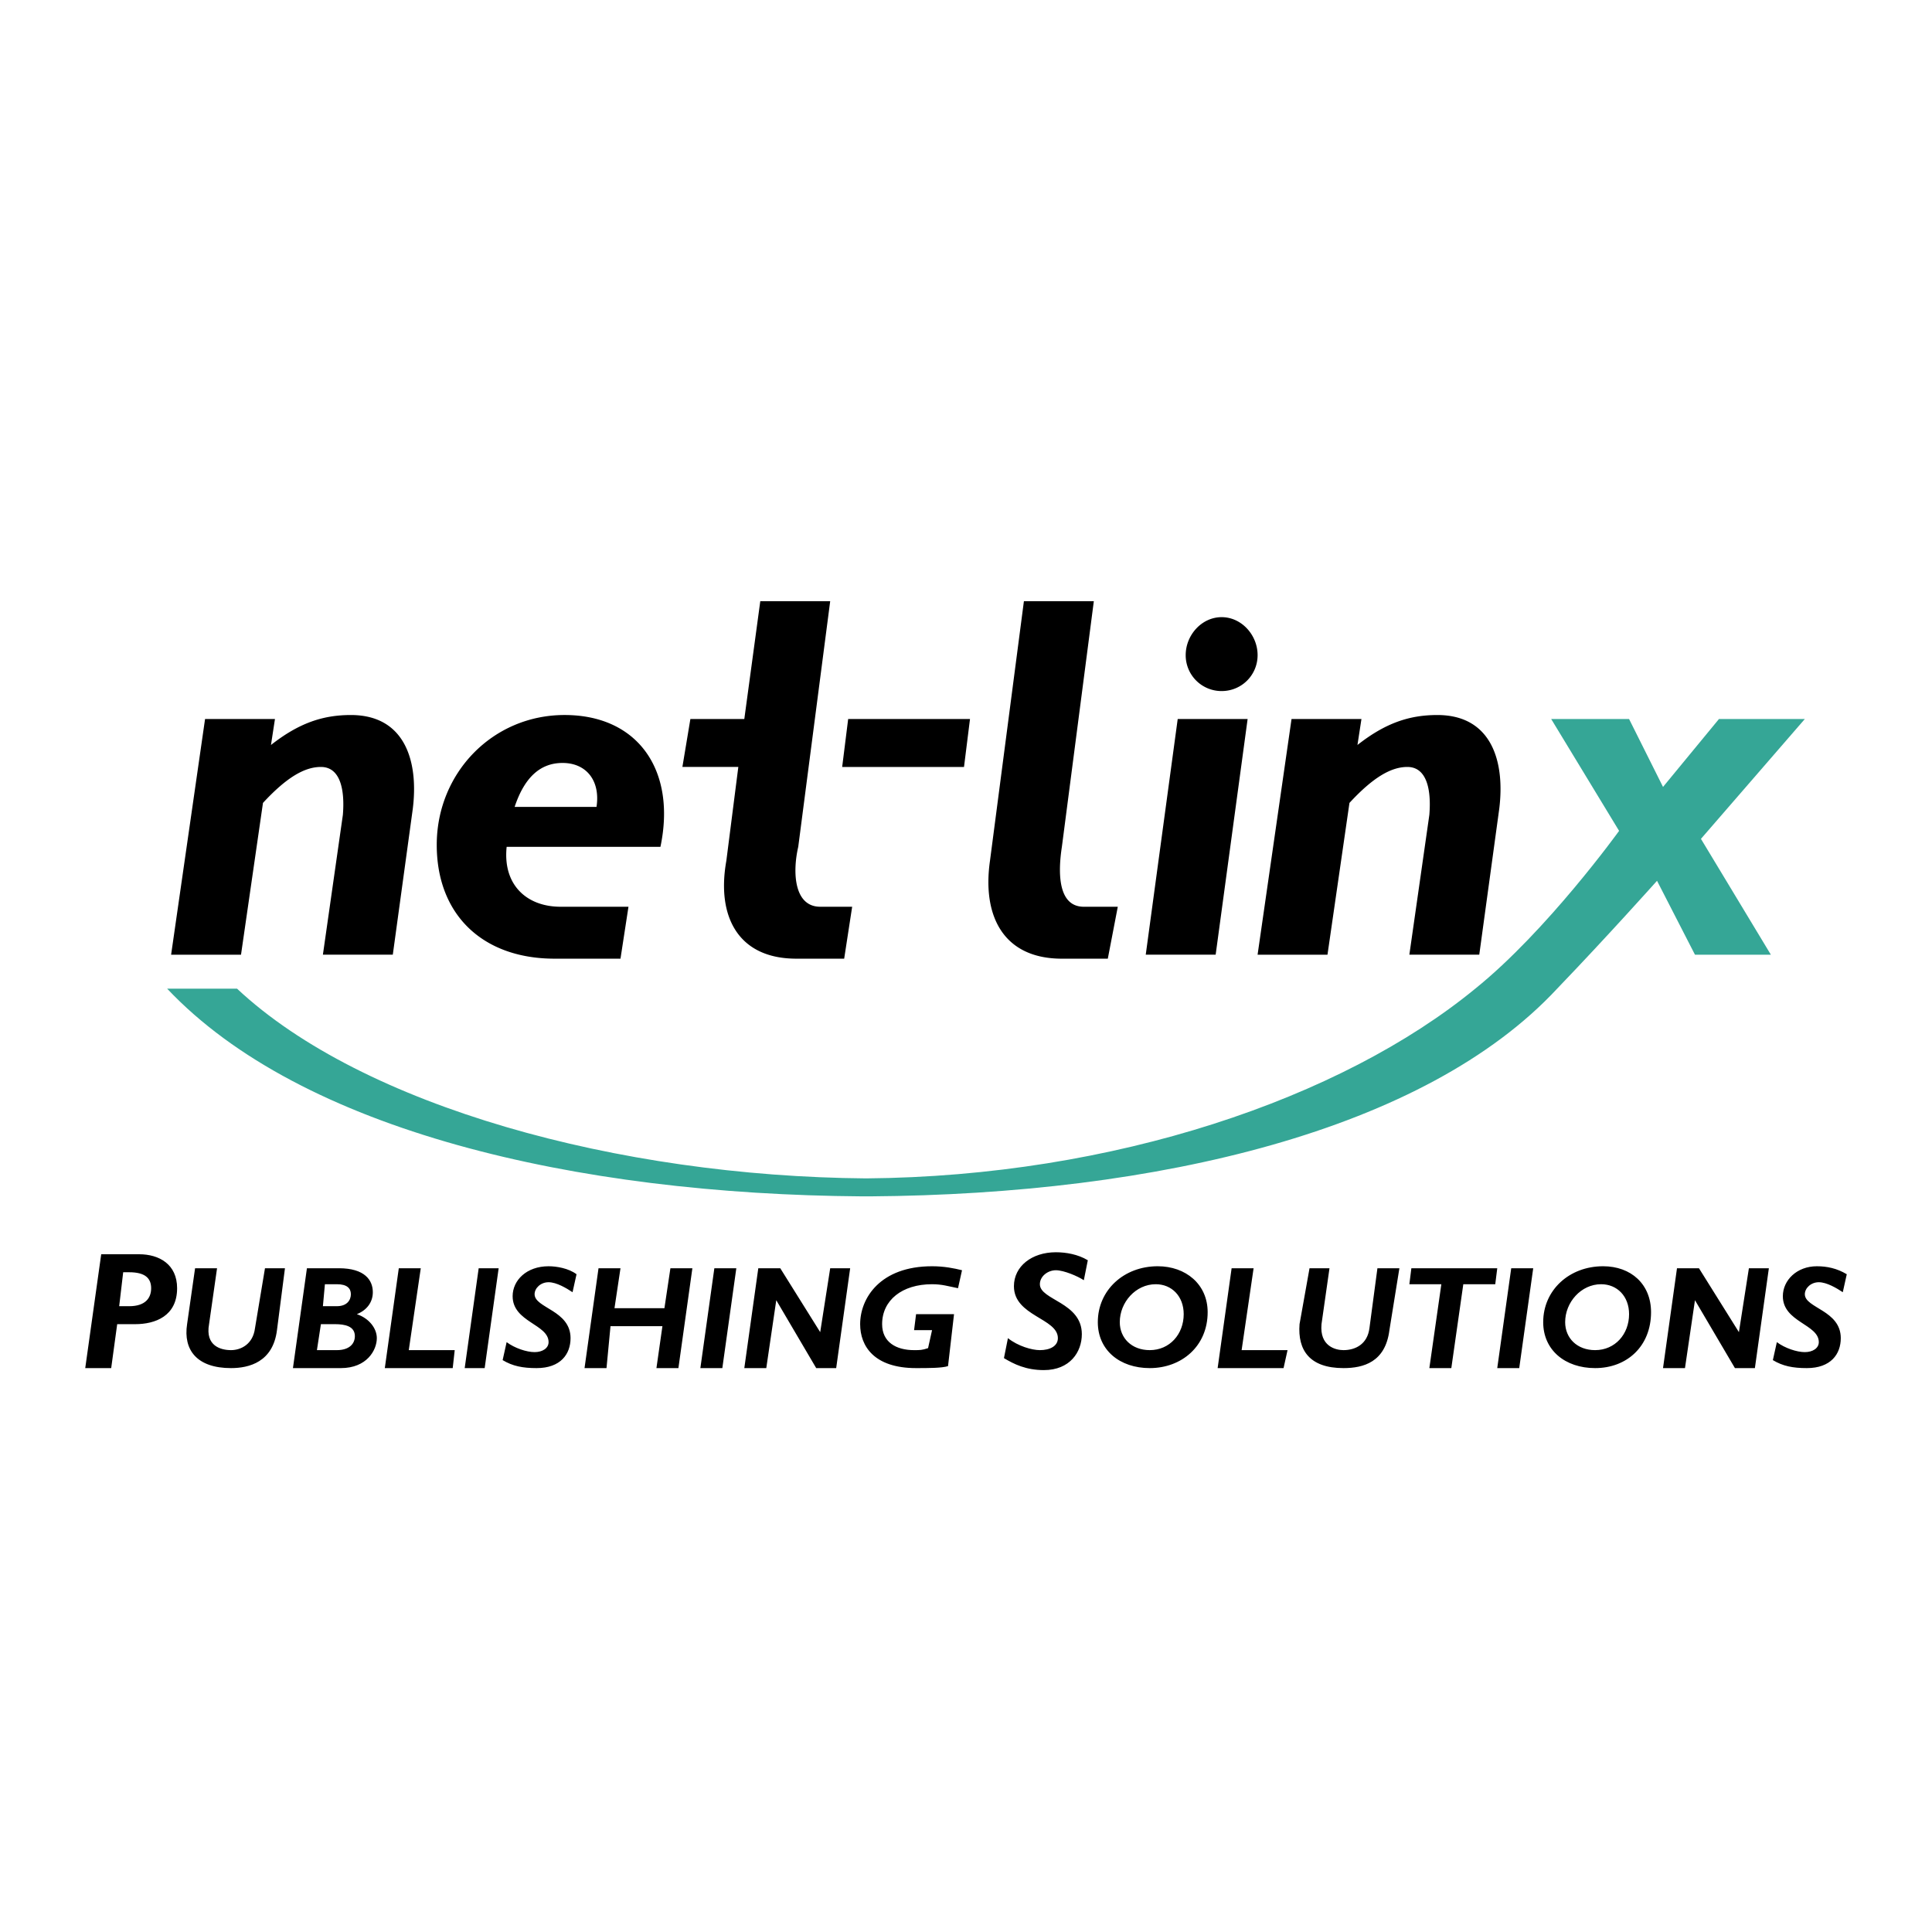 <svg xmlns="http://www.w3.org/2000/svg" width="2500" height="2500" viewBox="0 0 192.756 192.756"><g fill-rule="evenodd" clip-rule="evenodd"><path fill="#fff" d="M0 0h192.756v192.756H0V0z"/><path d="M27.035 74.327l.398-2.59h-6.974L17.072 95.25h6.974l2.191-15.144c2.392-2.591 4.185-3.587 5.779-3.587 1.993 0 2.391 2.391 2.192 4.782l-1.992 13.948h6.974l1.993-14.546c.598-4.782-.797-9.365-6.177-9.365-2.79 0-5.181.797-7.971 2.989zM43.574 84.29c0 6.974 4.583 11.357 11.757 11.357h6.575l.797-5.181h-6.774c-3.388 0-5.779-2.192-5.38-5.978h15.343c1.594-7.572-2.192-13.151-9.564-13.151-7.175.001-12.754 5.779-12.754 12.953zm12.553-8.17c2.391 0 3.786 1.793 3.387 4.384h-8.169c.996-2.989 2.59-4.384 4.782-4.384zM118.297 65.36a3.572 3.572 0 0 0 3.586 3.587c1.994 0 3.588-1.594 3.588-3.587s-1.594-3.786-3.588-3.786c-1.992 0-3.586 1.793-3.586 3.786zm-.797 6.376l-3.189 23.513h6.975l3.189-23.513H117.5zM135.434 74.327l.398-2.59h-6.975L125.47 95.25h6.973l2.193-15.144c2.391-2.591 4.184-3.587 5.777-3.587 1.994 0 2.393 2.391 2.193 4.782l-1.994 13.948h6.975l1.992-14.546c.598-4.782-.797-9.365-6.176-9.365-2.79 0-5.18.797-7.969 2.989zM75.854 59.98L74.26 71.736h-5.38l-.797 4.782h5.58l-1.196 9.365c-.996 5.579 1.196 9.764 6.975 9.764h4.782l.797-5.181h-3.188c-2.591 0-2.79-3.388-2.192-5.978l3.188-24.509h-6.975v.001zM102.156 59.98L98.77 85.884c-.797 5.579 1.395 9.764 7.174 9.764h4.582l.996-5.181h-3.387c-2.59 0-2.59-3.388-2.191-5.978l3.188-24.509h-6.976zM84.622 71.736l-.598 4.783h12.155l.598-4.783H84.622z"/><path d="M155.359 98.637c4.98-5.181 9.963-10.76 9.963-10.76l3.785 7.373h7.572l-6.975-11.557 10.363-11.956H171.5l-5.58 6.775-3.387-6.775h-7.771l6.775 11.159s-7.174 9.963-14.348 15.742c-13.35 10.959-36.066 18.73-60.774 18.93-24.708-.199-50.214-7.174-62.767-18.93h-6.974c13.35 14.147 40.649 20.523 69.343 20.723h.796c28.695-.201 55.394-6.577 68.546-20.724z" fill="#35a696"/><path d="M10.098 125.138l-1.594 11.358h2.59l.598-4.384h1.793c1.993 0 4.185-.797 4.185-3.587 0-2.391-1.793-3.388-3.786-3.388h-3.786v.001zm2.192 1.794h.598c1.594 0 2.192.598 2.192 1.594 0 .997-.598 1.794-2.192 1.794h-.997l.399-3.388zM26.437 126.533l-.996 5.978c-.199 1.594-1.395 2.192-2.391 2.192s-2.59-.398-2.192-2.591l.797-5.579h-2.192l-.797 5.579c-.398 2.591.997 4.384 4.384 4.384 1.793 0 4.185-.598 4.583-3.786l.797-6.177h-1.993zM30.622 126.533l-1.395 9.963h4.782c2.591 0 3.587-1.793 3.587-2.989 0-.996-.797-1.992-1.993-2.391.997-.398 1.594-1.195 1.594-2.192 0-1.195-.797-2.391-3.387-2.391h-3.188zm1.794 1.594h1.195c.996 0 1.395.398 1.395.996 0 .599-.398 1.196-1.395 1.196h-1.395l.2-2.192zm-.399 3.985h1.395c.996 0 1.993.199 1.993 1.195 0 .797-.598 1.396-1.793 1.396h-1.993l.398-2.591zM39.788 126.533l-1.395 9.963h6.775l.199-1.793h-4.583l1.196-8.17h-2.192zM47.758 126.533l-1.395 9.963h1.993l1.395-9.963h-1.993zM51.146 129.322c0 2.591 3.586 2.79 3.586 4.583 0 .599-.598.996-1.395.996s-1.992-.397-2.79-.996l-.398 1.794c.997.598 1.993.797 3.387.797 2.392 0 3.388-1.396 3.388-2.989 0-2.789-3.587-2.988-3.587-4.384 0-.598.598-1.195 1.395-1.195s1.793.598 2.391.996l.398-1.793c-.797-.598-1.992-.797-2.79-.797-2.19 0-3.585 1.395-3.585 2.988zM66.887 126.533l-.597 3.986h-4.982l.598-3.986h-2.192l-1.395 9.963h2.192l.399-4.184h5.18l-.597 4.184h2.192l1.394-9.963h-2.192zM71.271 126.533l-1.395 9.963h2.192l1.395-9.963h-2.192zM82.829 126.533l-.997 6.376-3.985-6.376h-2.192l-1.395 9.963h2.192l.996-6.774 3.985 6.774h1.993l1.395-9.963h-1.992zM85.817 132.112c0 2.192 1.395 4.384 5.58 4.384 1.196 0 2.59 0 3.188-.199l.598-5.181h-3.786l-.2 1.594h1.794l-.398 1.794c-.598.199-.797.199-1.396.199-1.793 0-3.188-.798-3.188-2.591 0-2.391 1.993-3.985 4.982-3.985.996 0 1.594.199 2.59.398l.399-1.793c-.797-.199-1.793-.398-2.989-.398-5.181 0-7.174 3.188-7.174 5.778zM101.16 128.326c0 2.989 4.385 3.188 4.385 5.181 0 .798-.799 1.196-1.795 1.196-.797 0-2.191-.398-3.188-1.196l-.398 1.993c.996.598 2.191 1.195 3.984 1.195 2.592 0 3.787-1.794 3.787-3.587 0-3.188-4.186-3.387-4.186-4.981 0-.797.797-1.395 1.596-1.395.797 0 2.191.598 2.789.996l.398-1.992c-.996-.599-2.191-.798-3.188-.798-2.391 0-4.184 1.396-4.184 3.388zM109.529 131.913c0 2.79 2.191 4.583 5.18 4.583 3.189 0 5.779-2.191 5.779-5.579 0-2.79-2.191-4.583-4.98-4.583-3.389 0-5.979 2.391-5.979 5.579zm2.192 0c0-1.992 1.594-3.786 3.588-3.786 1.594 0 2.789 1.195 2.789 2.989 0 1.992-1.395 3.587-3.389 3.587-1.793 0-2.988-1.196-2.988-2.79zM122.879 126.533l-1.395 9.963h6.577l.398-1.793h-4.582l1.195-8.17h-2.193zM137.426 126.533l-.797 5.978c-.199 1.594-1.395 2.192-2.59 2.192-.799 0-2.393-.398-2.193-2.591l.797-5.579h-1.992l-.996 5.579c-.199 2.591.996 4.384 4.385 4.384 1.992 0 4.184-.598 4.582-3.786l.996-6.177h-2.192zM140.812 126.533l-.199 1.594h3.19l-1.196 8.369h2.192l1.195-8.369h3.188l.199-1.594h-8.569zM150.775 126.533l-1.394 9.963h2.193l1.395-9.963h-2.194zM153.965 131.913c0 2.79 2.191 4.583 5.18 4.583 3.189 0 5.58-2.191 5.58-5.579 0-2.79-1.992-4.583-4.783-4.583-3.387 0-5.977 2.391-5.977 5.579zm2.191 0c0-1.992 1.594-3.786 3.586-3.786 1.596 0 2.791 1.195 2.791 2.989 0 1.992-1.395 3.587-3.389 3.587-1.792 0-2.988-1.196-2.988-2.79zM174.488 126.533l-.996 6.376-3.986-6.376h-2.192l-1.394 9.963h2.191l.996-6.774 3.987 6.774h1.992l1.394-9.963h-1.992zM177.875 129.322c0 2.591 3.588 2.79 3.588 4.583 0 .599-.598.996-1.395.996-.799 0-1.994-.397-2.791-.996l-.398 1.794c.996.598 1.992.797 3.389.797 2.391 0 3.387-1.396 3.387-2.989 0-2.789-3.586-2.988-3.586-4.384 0-.598.598-1.195 1.395-1.195s1.793.598 2.391.996l.398-1.793c-.996-.598-1.992-.797-2.988-.797-1.995 0-3.39 1.395-3.39 2.988z"/></g></svg>